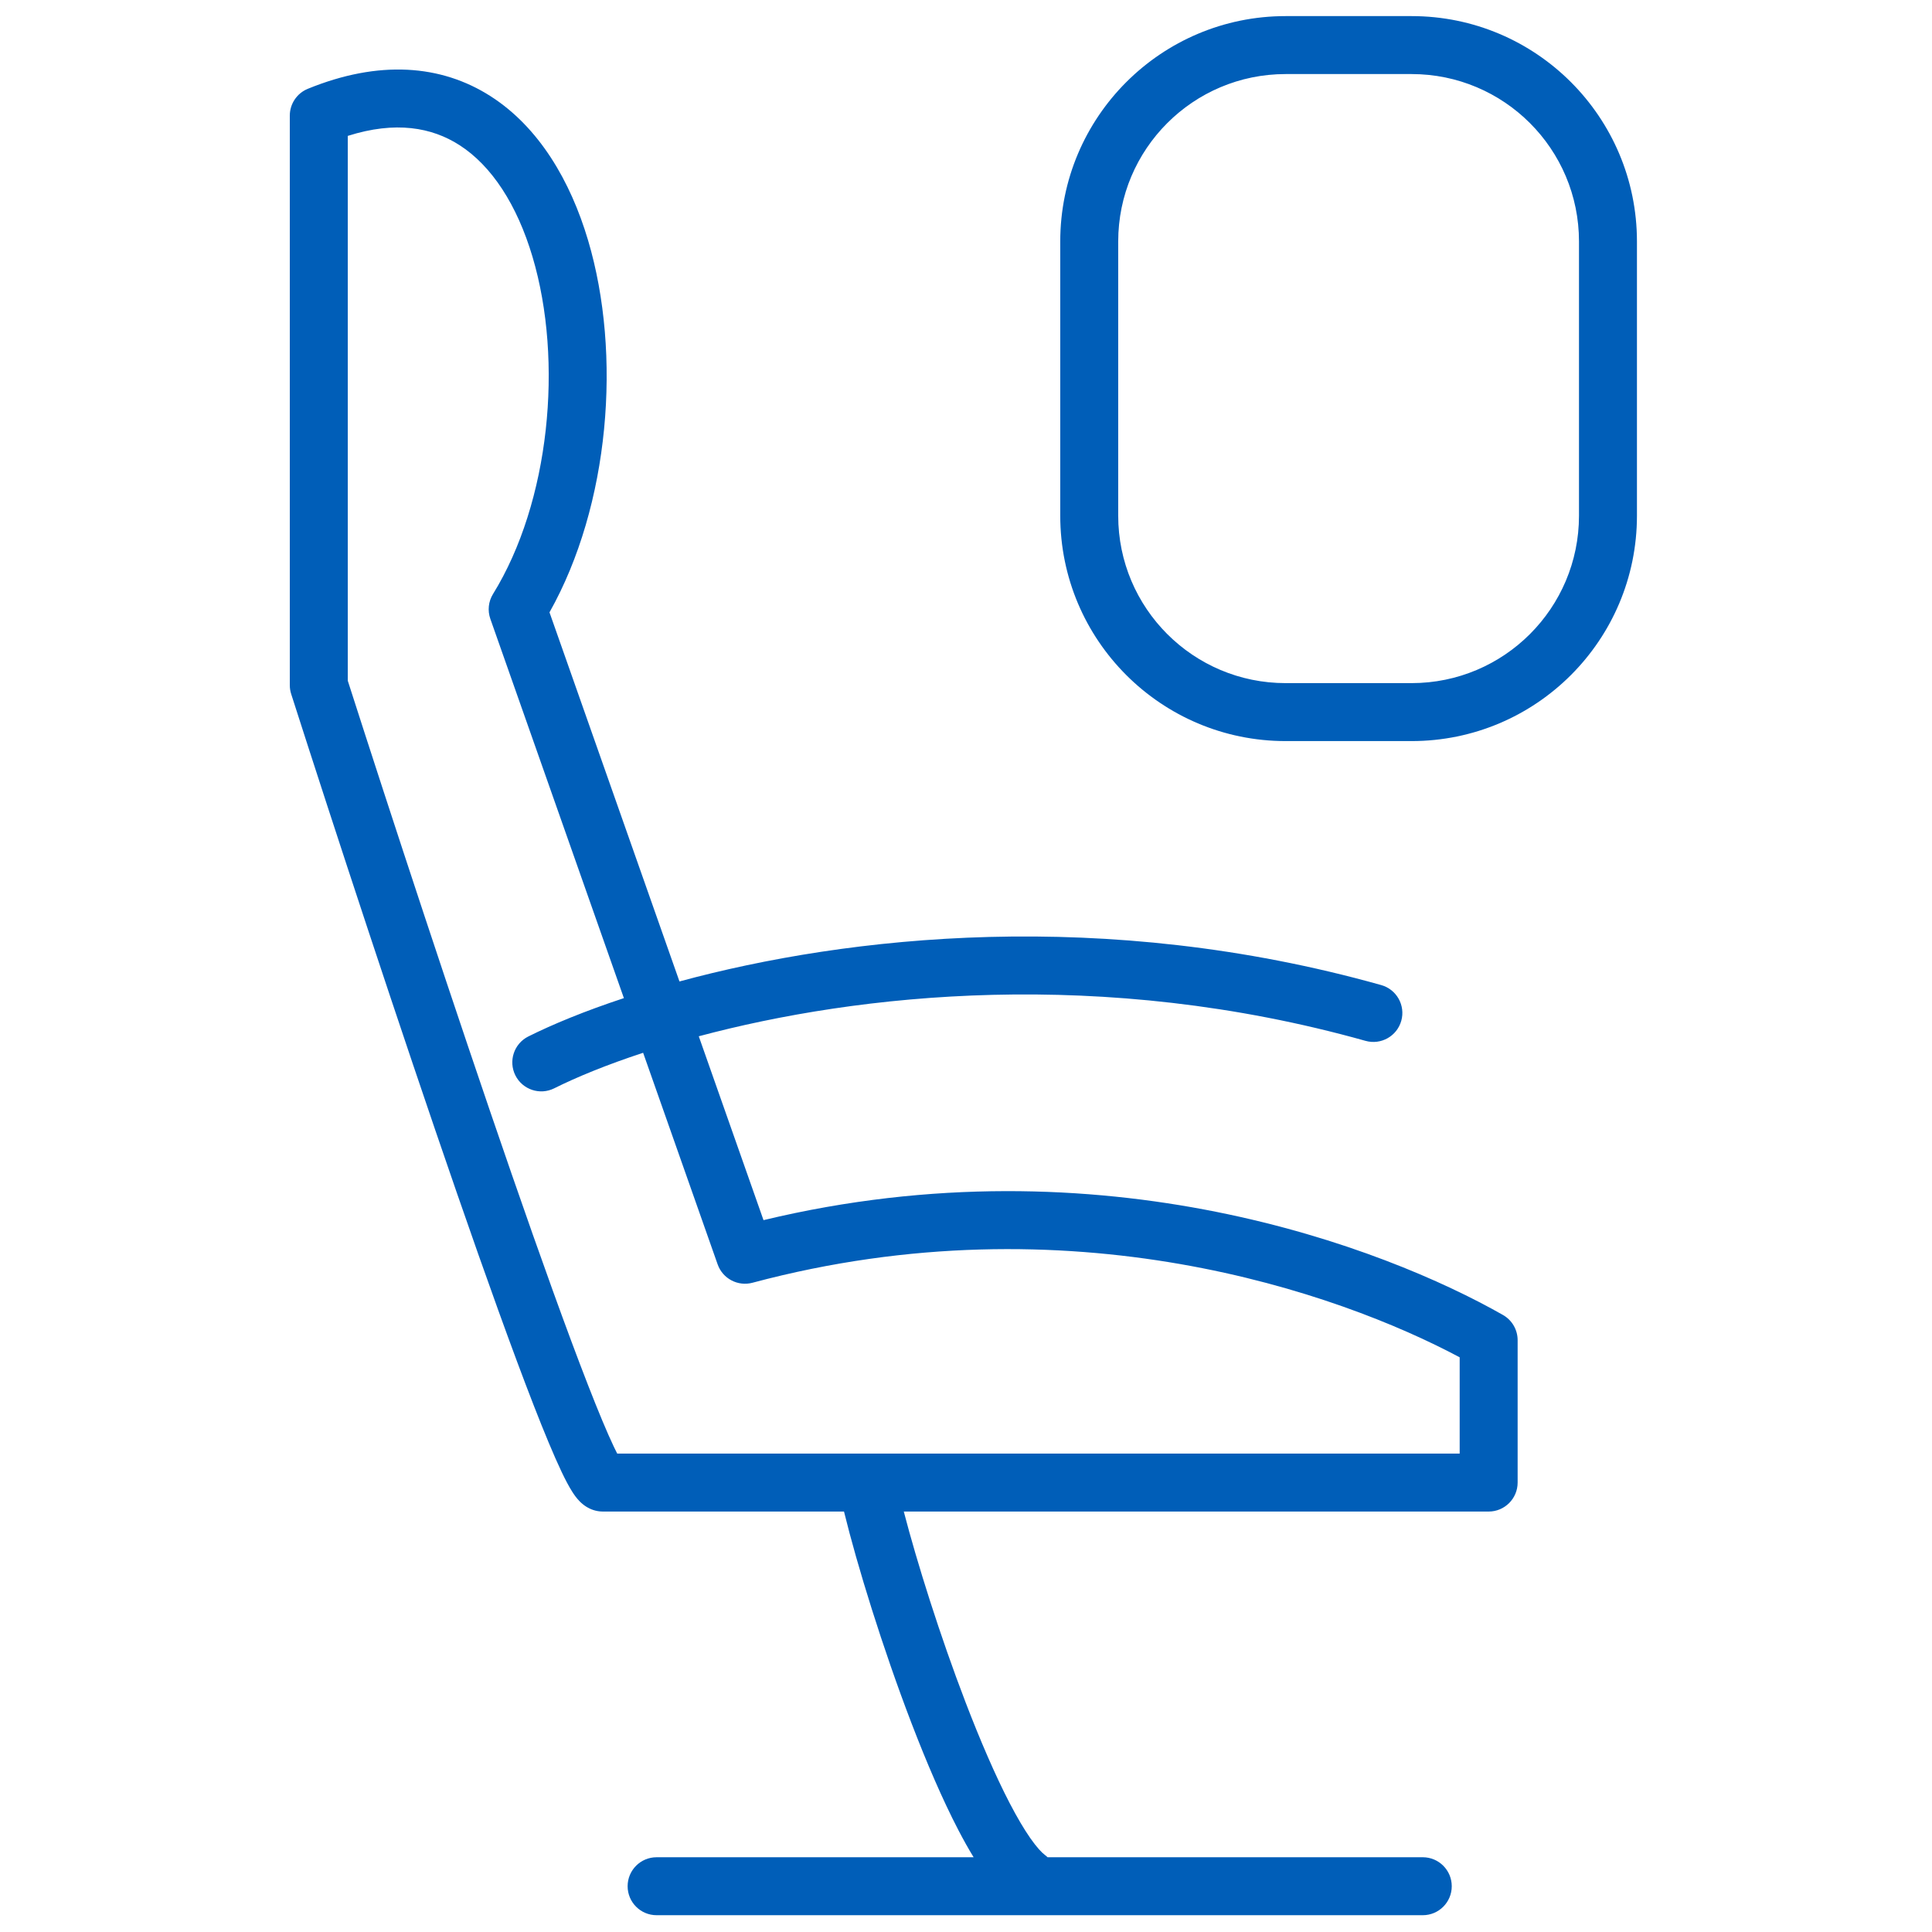 <svg width="120" height="120" viewBox="0 0 120 120" fill="none" xmlns="http://www.w3.org/2000/svg">
<path fill-rule="evenodd" clip-rule="evenodd" d="M79.854 4.6H87.674C93.418 4.6 98.074 9.256 98.074 15V32.03C98.074 37.774 93.418 42.43 87.674 42.43H79.854C74.111 42.43 69.454 37.774 69.454 32.03V15C69.454 9.256 74.111 4.6 79.854 4.6ZM65.854 15C65.854 7.268 72.123 1 79.854 1H87.674C95.406 1 101.674 7.268 101.674 15V32.03C101.674 39.762 95.406 46.03 87.674 46.03H79.854C72.123 46.03 65.854 39.762 65.854 32.03V15ZM36.526 14.924C38.634 22.016 37.87 31.39 34.13 38.034L42.203 60.96C52.657 58.124 68.563 56.348 85.789 61.184C86.746 61.453 87.305 62.446 87.036 63.403C86.767 64.36 85.774 64.918 84.817 64.65C68.419 60.047 53.286 61.725 43.402 64.365L47.423 75.785C68.481 70.723 86.017 77.504 93.353 81.676C93.915 81.996 94.263 82.594 94.263 83.241V92.085C94.263 93.079 93.457 93.885 92.463 93.885H92.359H92.255H92.151H92.046H91.941H91.835H91.729H91.622H91.515H91.408H91.3H91.192H91.084H90.975H90.866H90.756H90.646H90.536H90.425H90.314H90.203H90.091H89.978H89.866H89.753H89.639H89.526H89.412H89.297H89.183H89.068H88.952H88.836H88.72H88.604H88.487H88.37H88.252H88.135H88.016H87.898H87.779H87.66H87.541H87.421H87.301H87.181H87.06H86.939H86.818H86.696H86.575H86.452H86.33H86.207H86.084H85.961H85.837H85.713H85.589H85.465H85.34H85.215H85.09H84.964H84.839H84.713H84.586H84.46H84.333H84.206H84.078H83.951H83.823H83.695H83.567H83.438H83.309H83.18H83.051H82.922H82.792H82.662H82.532H82.401H82.271H82.14H82.009H81.878H81.746H81.615H81.483H81.351H81.218H81.086H80.953H80.82H80.688H80.554H80.421H80.287H80.153H80.02H79.885H79.751H79.617H79.482H79.347H79.212H79.077H78.942H78.806H78.671H78.535H78.399H78.263H78.127H77.991H77.854H77.718H77.581H77.444H77.307H77.17H77.032H76.895H76.758H76.62H76.482H76.344H76.206H76.068H75.93H75.792H75.653H75.515H75.376H75.238H75.099H74.96H74.821H74.682H74.543H74.404H74.264H74.125H73.986H73.846H73.707H73.567H73.427H73.287H73.148H73.008H72.868H72.728H72.588H72.448H72.307H72.167H72.027H71.887H71.746H71.606H71.466H71.325H71.185H71.044H70.904H70.763H70.623H70.483H70.342H70.201H70.061H69.92H69.78H69.639H69.499H69.358H69.218H69.077H68.936H68.796H68.655H68.515H68.374H68.234H68.094H67.953H67.813H67.672H67.532H67.392H67.252H67.112H66.972H66.831H66.691H66.551H66.411H66.272H66.132H65.992H65.852H65.713H65.573H65.434H65.294H65.155H65.016H64.876H64.737H64.598H64.459H64.32H64.182H64.043H63.904H63.766H63.628H63.489H63.351H63.213H63.075H62.938H62.8H62.662H62.525H62.387H62.25H62.113H61.976H61.839H61.703H61.566H61.429H61.293H61.157H61.021H60.885H60.749H60.614H60.479H60.343H60.208H60.073H59.939H59.804H59.67H59.535H59.401H59.267H59.134H59H58.867H58.734H58.601H58.468H58.335H58.203H58.071H57.939H57.807H57.675H57.544H57.413H57.282H57.151H57.02H56.89H56.76H56.63H56.501H56.371H56.242H56.136C56.961 97.059 58.384 101.591 59.976 105.741C60.878 108.091 61.82 110.28 62.721 112.012C63.172 112.878 63.599 113.603 63.991 114.166C64.398 114.749 64.704 115.066 64.889 115.206C64.953 115.253 65.012 115.304 65.067 115.357H88.371C89.366 115.357 90.171 116.163 90.171 117.157C90.171 118.151 89.366 118.957 88.371 118.957H40.782C39.788 118.957 38.983 118.151 38.983 117.157C38.983 116.163 39.788 115.357 40.782 115.357H60.473C60.155 114.838 59.839 114.272 59.528 113.674C58.539 111.775 57.543 109.448 56.615 107.031C54.827 102.371 53.241 97.231 52.423 93.885H52.365H52.244H52.124H52.004H51.884H51.765H51.646H51.527H51.409H51.291H51.173H51.056H50.939H50.822H50.706H50.59H50.474H50.359H50.244H50.129H50.015H49.901H49.787H49.674H49.561H49.449H49.337H49.225H49.114H49.002H48.892H48.782H48.672H48.562H48.453H48.344H48.236H48.128H48.02H47.913H47.806H47.7H47.594H47.489H47.383H47.279H47.174H47.071H46.967H46.864H46.761H46.659H46.557H46.456H46.355H46.254H46.154H46.055H45.956H45.857H45.758H45.661H45.563H45.466H45.37H45.274H45.178H45.083H44.988H44.894H44.8H44.707H44.614H44.522H44.43H44.339H44.248H44.158H44.068H43.979H43.89H43.801H43.713H43.626H43.539H43.453H43.367H43.282H43.197H43.112H43.029H42.945H42.862H42.78H42.698H42.617H42.536H42.456H42.377H42.298H42.219H42.141H42.064H41.987H41.91H41.835H41.759H41.685H41.611H41.537H41.464H41.392H41.32H41.248H41.178H41.108H41.038H40.969H40.901H40.833H40.765H40.699H40.633H40.567H40.502H40.438H40.374H40.311H40.249H40.187H40.126H40.065H40.005H39.946H39.887H39.829H39.772H39.715H39.658H39.603H39.548H39.493H39.44H39.387H39.334H39.282H39.231H39.181H39.131H39.082H39.033H38.985H38.938H38.892H38.846H38.801H38.756H38.712H38.669H38.627H38.585H38.544H38.503H38.464H38.425H38.386H38.349H38.312H38.275H38.24H38.205H38.171H38.137H38.105H38.072H38.041H38.011H37.981H37.952H37.923H37.896H37.869H37.843H37.817H37.792H37.768H37.745H37.723H37.701H37.68H37.66H37.64H37.621H37.603H37.586H37.57H37.554H37.539H37.525H37.512H37.499H37.487H37.476H37.466H37.457H37.448C36.991 93.885 36.645 93.722 36.451 93.606C36.251 93.486 36.103 93.352 36.008 93.255C35.82 93.065 35.671 92.854 35.564 92.688C35.341 92.343 35.108 91.896 34.876 91.407C34.403 90.412 33.82 89.009 33.162 87.322C31.842 83.936 30.168 79.266 28.379 74.102C24.799 63.766 20.735 51.37 18.086 43.108C18.029 42.93 18 42.745 18 42.558V7.182C18 6.451 18.442 5.792 19.119 5.516C23.525 3.717 27.394 4.003 30.478 5.98C33.472 7.9 35.427 11.224 36.526 14.924ZM39.946 65.39L44.574 78.532C44.886 79.419 45.828 79.916 46.737 79.674C66.476 74.398 83.164 80.305 90.663 84.305V90.285H90.646H90.536H90.425H90.314H90.203H90.091H89.978H89.866H89.753H89.639H89.526H89.412H89.297H89.183H89.068H88.952H88.836H88.72H88.604H88.487H88.37H88.252H88.135H88.016H87.898H87.779H87.66H87.541H87.421H87.301H87.181H87.06H86.939H86.818H86.696H86.575H86.452H86.33H86.207H86.084H85.961H85.837H85.713H85.589H85.465H85.34H85.215H85.09H84.964H84.839H84.713H84.586H84.46H84.333H84.206H84.078H83.951H83.823H83.695H83.567H83.438H83.309H83.18H83.051H82.922H82.792H82.662H82.532H82.401H82.271H82.14H82.009H81.878H81.746H81.615H81.483H81.351H81.218H81.086H80.953H80.82H80.688H80.554H80.421H80.287H80.153H80.02H79.885H79.751H79.617H79.482H79.347H79.212H79.077H78.942H78.806H78.671H78.535H78.399H78.263H78.127H77.991H77.854H77.718H77.581H77.444H77.307H77.17H77.032H76.895H76.758H76.62H76.482H76.344H76.206H76.068H75.93H75.792H75.653H75.515H75.376H75.238H75.099H74.96H74.821H74.682H74.543H74.404H74.264H74.125H73.986H73.846H73.707H73.567H73.427H73.287H73.148H73.008H72.868H72.728H72.588H72.448H72.307H72.167H72.027H71.887H71.746H71.606H71.466H71.325H71.185H71.044H70.904H70.763H70.623H70.483H70.342H70.201H70.061H69.92H69.78H69.639H69.499H69.358H69.218H69.077H68.936H68.796H68.655H68.515H68.374H68.234H68.094H67.953H67.813H67.672H67.532H67.392H67.252H67.112H66.972H66.831H66.691H66.551H66.411H66.272H66.132H65.992H65.852H65.713H65.573H65.434H65.294H65.155H65.016H64.876H64.737H64.598H64.459H64.32H64.182H64.043H63.904H63.766H63.628H63.489H63.351H63.213H63.075H62.938H62.8H62.662H62.525H62.387H62.25H62.113H61.976H61.839H61.703H61.566H61.429H61.293H61.157H61.021H60.885H60.749H60.614H60.479H60.343H60.208H60.073H59.939H59.804H59.67H59.535H59.401H59.267H59.134H59H58.867H58.734H58.601H58.468H58.335H58.203H58.071H57.939H57.807H57.675H57.544H57.413H57.282H57.151H57.02H56.89H56.76H56.63H56.501H56.371H56.242H56.113H55.984H55.856H55.728H55.6H55.472H55.344H55.217H55.09H54.963H54.837H54.711H54.585H54.459H54.334H54.208H54.083H53.959H53.834H53.71H53.587H53.463H53.34H53.217H53.094H52.972H52.85H52.728H52.607H52.486H52.365H52.244H52.124H52.004H51.884H51.765H51.646H51.527H51.409H51.291H51.173H51.056H50.939H50.822H50.706H50.59H50.474H50.359H50.244H50.129H50.015H49.901H49.787H49.674H49.561H49.449H49.337H49.225H49.114H49.002H48.892H48.782H48.672H48.562H48.453H48.344H48.236H48.128H48.02H47.913H47.806H47.7H47.594H47.489H47.383H47.279H47.174H47.071H46.967H46.864H46.761H46.659H46.557H46.456H46.355H46.254H46.154H46.055H45.956H45.857H45.758H45.661H45.563H45.466H45.37H45.274H45.178H45.083H44.988H44.894H44.8H44.707H44.614H44.522H44.43H44.339H44.248H44.158H44.068H43.979H43.89H43.801H43.713H43.626H43.539H43.453H43.367H43.282H43.197H43.112H43.029H42.945H42.862H42.78H42.698H42.617H42.536H42.456H42.377H42.298H42.219H42.141H42.064H41.987H41.91H41.835H41.759H41.685H41.611H41.537H41.464H41.392H41.32H41.248H41.178H41.108H41.038H40.969H40.901H40.833H40.765H40.699H40.633H40.567H40.502H40.438H40.374H40.311H40.249H40.187H40.126H40.065H40.005H39.946H39.887H39.829H39.772H39.715H39.658H39.603H39.548H39.493H39.44H39.387H39.334H39.282H39.231H39.181H39.131H39.082H39.033H38.985H38.938H38.892H38.846H38.801H38.756H38.712H38.669H38.627H38.585H38.544H38.503H38.464H38.425H38.386H38.349H38.336C38.274 90.165 38.205 90.024 38.127 89.861C37.711 88.986 37.166 87.68 36.517 86.014C35.222 82.694 33.566 78.077 31.781 72.924C28.252 62.734 24.246 50.522 21.6 42.277V8.441C24.574 7.497 26.827 7.915 28.535 9.011C30.541 10.297 32.116 12.722 33.075 15.95C35.005 22.441 34.148 31.188 30.622 36.896C30.336 37.359 30.275 37.926 30.456 38.439L38.751 61.995C36.326 62.795 34.322 63.624 32.815 64.377C31.926 64.822 31.566 65.903 32.01 66.792C32.455 67.681 33.536 68.042 34.425 67.597C35.803 66.908 37.669 66.138 39.946 65.39Z" fill="#005EB8"/>
</svg>
